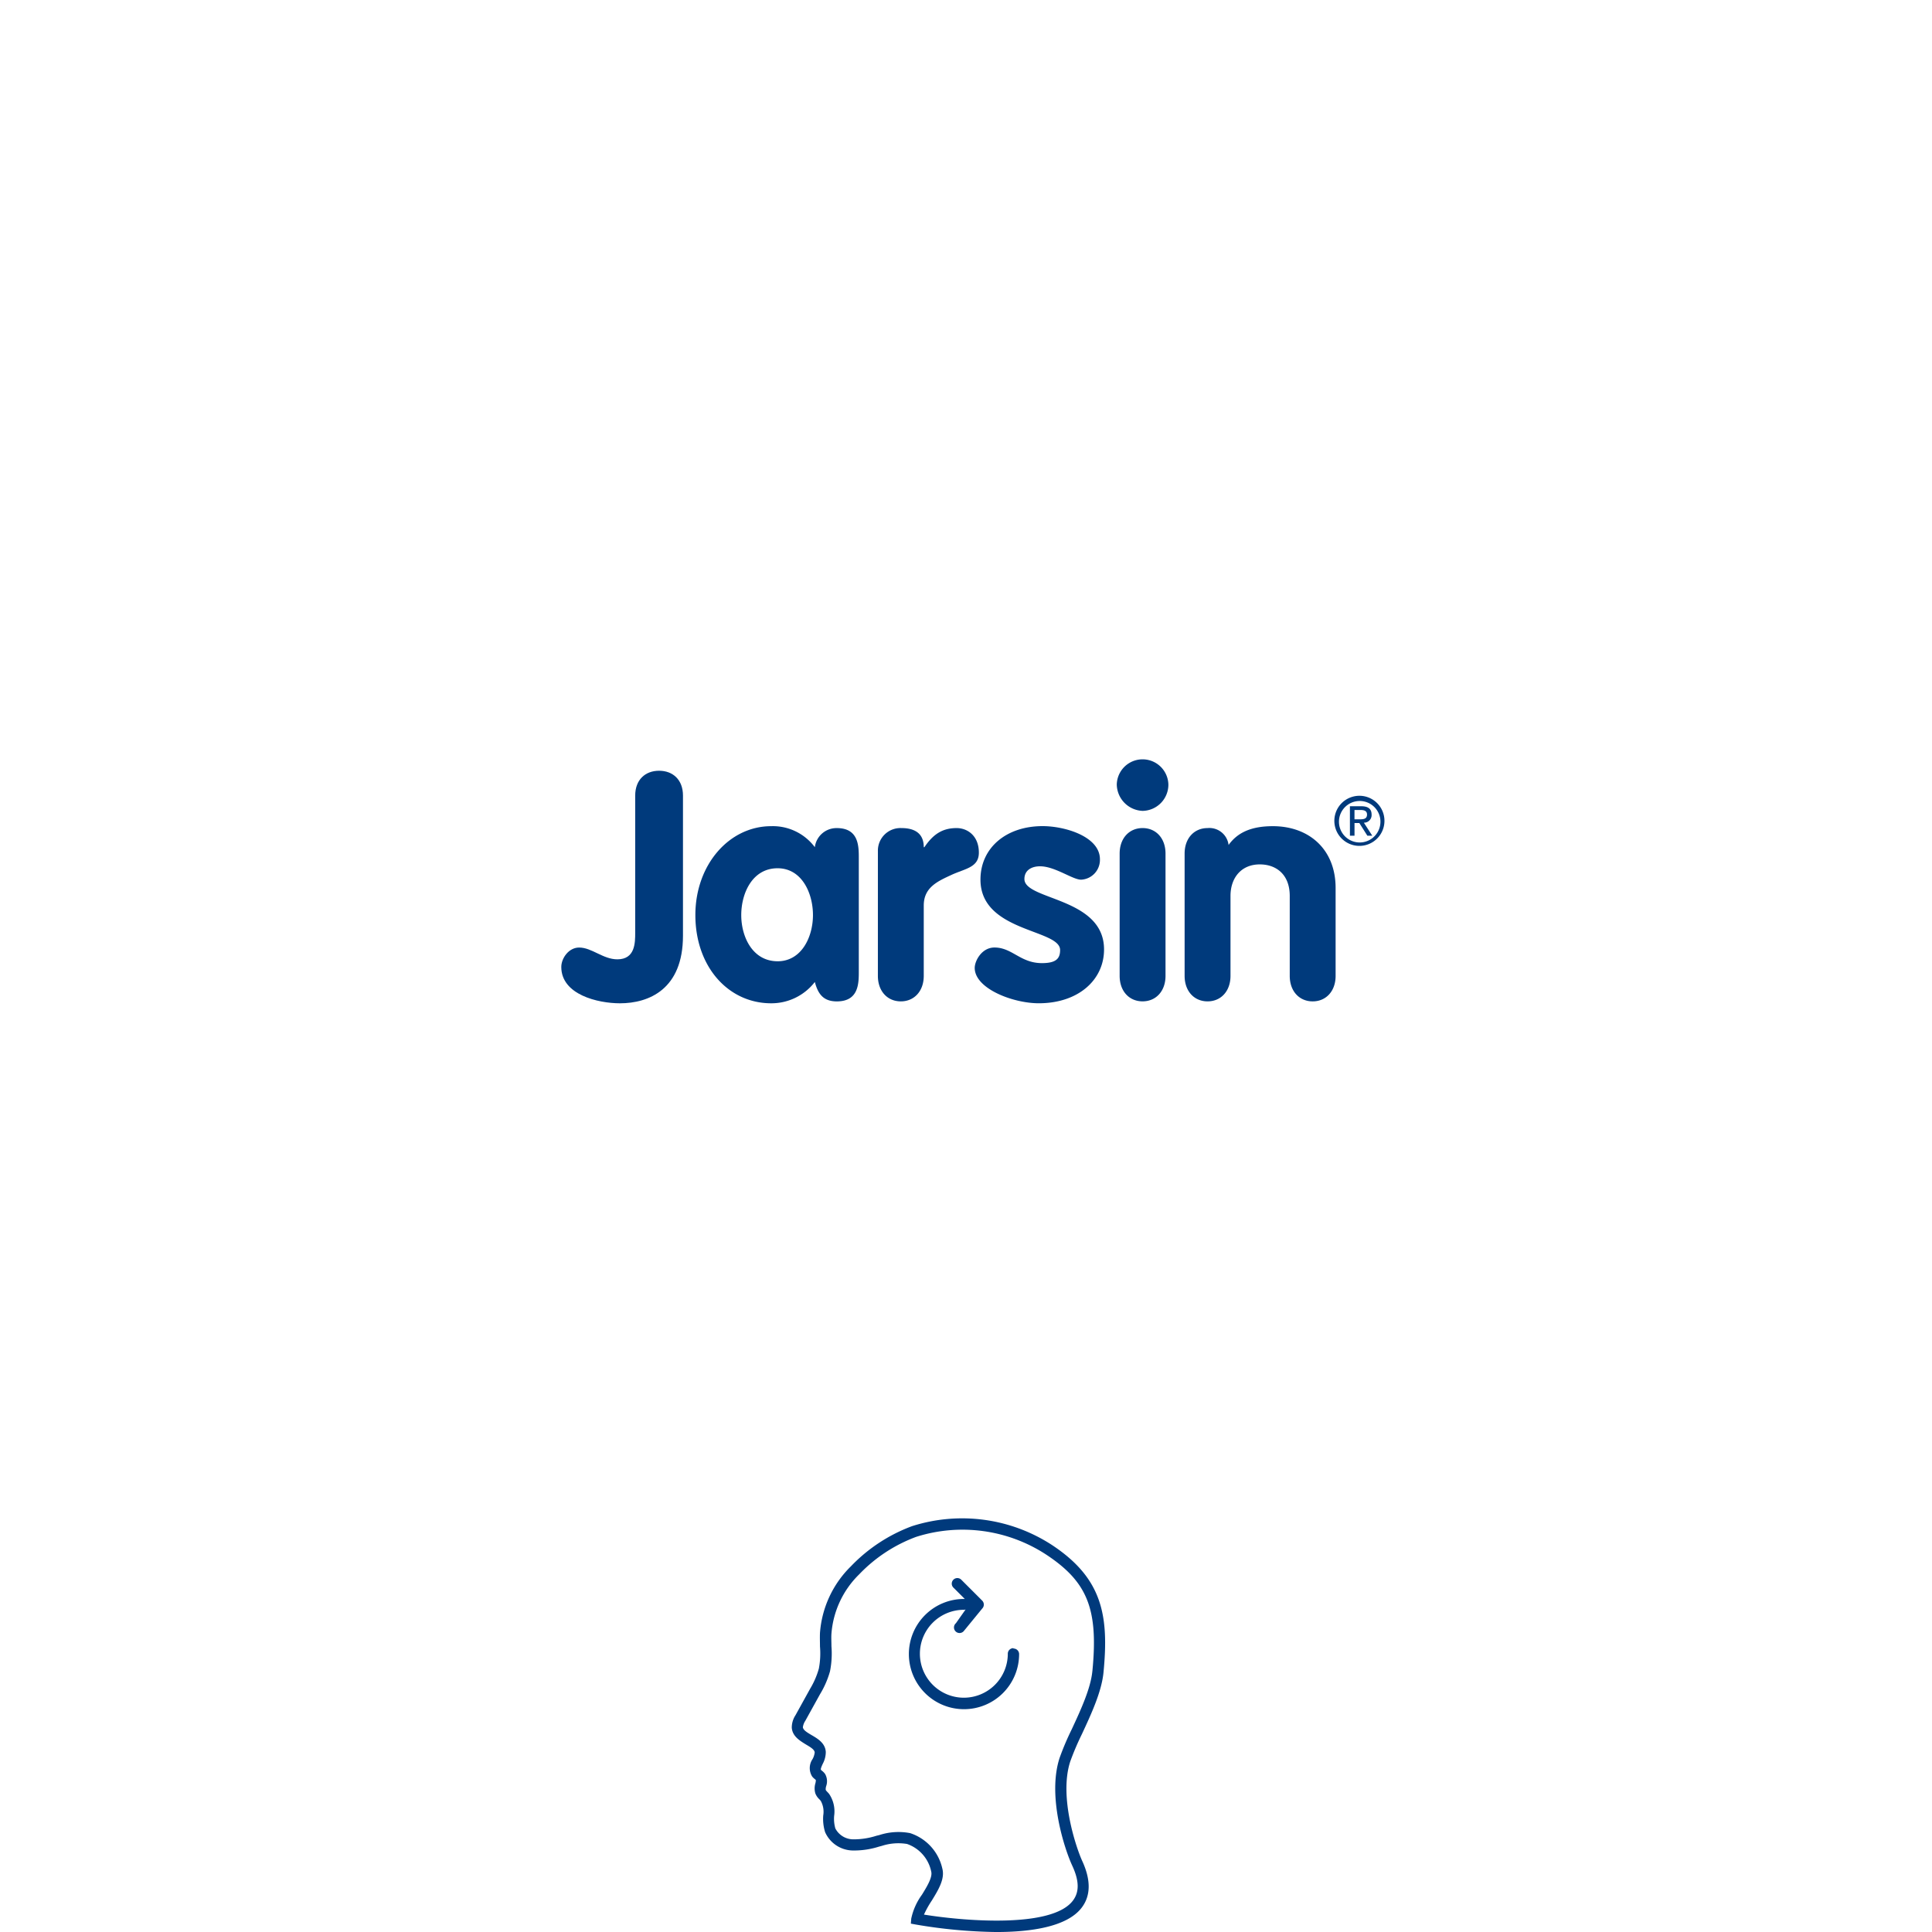 <svg xmlns="http://www.w3.org/2000/svg" xmlns:xlink="http://www.w3.org/1999/xlink" width="400" height="400" viewBox="0 0 400 400">
  <defs>
    <clipPath id="clip-path">
      <rect id="Rechteck_4313" data-name="Rechteck 4313" width="301" height="160" transform="translate(0 0)"/>
    </clipPath>
    <clipPath id="clip-Klosterfrau-Group-Jarsin-Logo-Teaser">
      <rect width="400" height="400"/>
    </clipPath>
  </defs>
  <g id="Klosterfrau-Group-Jarsin-Logo-Teaser" clip-path="url(#clip-Klosterfrau-Group-Jarsin-Logo-Teaser)">
    <g id="Klosterfrau-Healthcare-Group-logo-jarsin" transform="translate(50 94)" clip-path="url(#clip-path)">
      <g id="Gruppe_50" data-name="Gruppe 50" transform="translate(66.21 63.213)">
        <path id="Pfad_136" data-name="Pfad 136" d="M25.192,41.3c0,11.079-7.056,13.982-13.058,13.982C7.584,55.278,0,53.5,0,47.76c0-1.782,1.516-4.022,3.693-4.022,2.638,0,4.947,2.44,7.914,2.44,3.694,0,3.694-3.43,3.694-5.541V12.279c0-3.3,2.107-5.144,4.946-5.144s4.946,1.847,4.946,5.144Z" transform="translate(0 -4.773)" fill="#003a7c"/>
        <path id="Pfad_137" data-name="Pfad 137" d="M117.267,71.7c0,2.44,0,6.2-4.551,6.2-2.77,0-3.89-1.517-4.55-4.023a11.363,11.363,0,0,1-9.035,4.414c-8.9,0-15.7-7.584-15.7-18.269,0-10.419,6.99-18.4,15.7-18.4a10.852,10.852,0,0,1,9.035,4.353,4.514,4.514,0,0,1,4.55-3.957c4.551,0,4.551,3.76,4.551,6.2Zm-16.813-2.107c4.946,0,7.323-5.016,7.323-9.563s-2.307-9.695-7.323-9.695c-5.211,0-7.524,5.145-7.524,9.695S95.306,69.589,100.454,69.589Z" transform="translate(-55.672 -27.784)" fill="#003a7c"/>
        <path id="Pfad_138" data-name="Pfad 138" d="M196.994,47.558a4.667,4.667,0,0,1,4.881-4.749c2.508,0,4.615.924,4.615,3.957h.131c1.781-2.636,3.694-3.957,6.661-3.957,2.307,0,4.615,1.649,4.615,5.079,0,3.1-2.835,3.3-5.672,4.615s-5.737,2.572-5.737,6.332V73.411c0,3.165-1.979,5.277-4.749,5.277s-4.748-2.107-4.748-5.277Z" transform="translate(-131.445 -28.578)" fill="#003a7c"/>
        <path id="Pfad_139" data-name="Pfad 139" d="M279.27,52.7c-1.781,0-5.408-2.771-8.508-2.771-1.715,0-3.232.792-3.232,2.638,0,4.414,16.487,3.758,16.487,14.575,0,6.33-5.342,11.145-13.519,11.145-5.343,0-13.257-3.035-13.257-7.323,0-1.453,1.452-4.22,4.089-4.22,3.693,0,5.342,3.231,9.831,3.231,2.9,0,3.759-.923,3.759-2.709,0-4.353-16.488-3.694-16.488-14.575,0-6.6,5.342-11.08,12.86-11.08,4.683,0,11.872,2.177,11.872,6.86A4.1,4.1,0,0,1,279.27,52.7Z" transform="translate(-171.646 -27.784)" fill="#003a7c"/>
        <path id="Pfad_140" data-name="Pfad 140" d="M356.316,5.21a5.433,5.433,0,0,1-5.343,5.473,5.568,5.568,0,0,1-5.342-5.473,5.344,5.344,0,0,1,10.684,0Zm-10.09,14.31c0-3.165,1.978-5.277,4.748-5.277s4.749,2.107,4.749,5.277V44.842c0,3.165-1.978,5.277-4.749,5.277s-4.748-2.107-4.748-5.277Z" transform="translate(-230.625 -0.013)" fill="#003a7c"/>
        <path id="Pfad_141" data-name="Pfad 141" d="M387.84,47.292c0-3.165,1.979-5.277,4.75-5.277a4.006,4.006,0,0,1,4.353,3.5c1.846-2.573,4.682-3.892,9.167-3.892,7.452,0,12.992,4.75,12.992,12.795v18.2c0,3.165-1.979,5.277-4.748,5.277s-4.748-2.107-4.748-5.277V56.065c0-4.414-2.771-6.529-6.2-6.529-3.891,0-6.067,2.836-6.067,6.529V72.617c0,3.165-1.978,5.277-4.748,5.277s-4.75-2.107-4.75-5.277Z" transform="translate(-258.788 -27.784)" fill="#003a7c"/>
        <path id="Pfad_142" data-name="Pfad 142" d="M486.264,22.714a5.187,5.187,0,1,1-3.714,1.495,5.216,5.216,0,0,1,3.714-1.495Zm0,9.667a4.3,4.3,0,0,0,4.282-4.478,4.294,4.294,0,1,0-4.282,4.478Zm-2.036-7.5h2.357c1.452,0,2.135.572,2.135,1.744a1.568,1.568,0,0,1-1.605,1.659l1.743,2.693h-1.019l-1.659-2.622h-1v2.622h-.948Zm.948,2.709h.991c.836,0,1.605-.041,1.605-1,0-.809-.7-.934-1.339-.934h-1.256Z" transform="translate(-320.954 -15.169)" fill="#003a7c"/>
      </g>
    </g>
    <g id="Gruppe_8723" data-name="Gruppe 8723" transform="translate(9310.82 4981.413)">
      <path id="Pfad_7084" data-name="Pfad 7084" d="M110.5,58.923a34.089,34.089,0,0,0-29-3.908,33.785,33.785,0,0,0-12.646,8.312,21.531,21.531,0,0,0-6.4,13.775c-.043.955,0,1.9,0,2.823a16.84,16.84,0,0,1-.234,4.577,16.936,16.936,0,0,1-1.8,4.16l-3.031,5.48a4.673,4.673,0,0,0-.773,2.606c.139,1.815,1.737,2.718,2.944,3.474,1.06.617,1.737,1.068,1.8,1.624a3.726,3.726,0,0,1-.443,1.39,3.292,3.292,0,0,0-.087,3.6,3.057,3.057,0,0,0,.565.547,2.084,2.084,0,0,0,.2.174,2.536,2.536,0,0,1-.1.721,3.639,3.639,0,0,0,0,2.067,3.344,3.344,0,0,0,.869,1.251l.243.278a4.629,4.629,0,0,1,.521,3.022,9.18,9.18,0,0,0,.391,3.474,6.375,6.375,0,0,0,5.593,3.787,17.015,17.015,0,0,0,5.567-.8l.591-.156a11.083,11.083,0,0,1,5.211-.391,7.678,7.678,0,0,1,5,5.7c.313,1.181-.869,3.1-1.911,4.8a12.871,12.871,0,0,0-2.223,4.959l-.078,1.034,1.042.191a105.491,105.491,0,0,0,16.641,1.546c7.174,0,14.609-1.068,17.648-4.994,1.928-2.484,1.972-5.75.156-9.7-1.138-2.467-4.89-13.184-2.493-20.6a56.838,56.838,0,0,1,2.432-5.706c1.9-4.091,4.065-8.737,4.456-12.724C122.3,73.514,120.943,65.828,110.5,58.923Zm8.346,26.125c-.356,3.6-2.423,8.051-4.247,11.977a57.191,57.191,0,0,0-2.536,5.967c-2.606,8,1.1,19.038,2.606,22.278s1.485,5.541.113,7.313c-4.438,5.75-22.694,4.16-30.8,2.849a20.575,20.575,0,0,1,1.624-2.91c1.346-2.2,2.745-4.464,2.18-6.609a10,10,0,0,0-6.67-7.348,12.8,12.8,0,0,0-6.375.4l-.608.148a15.39,15.39,0,0,1-4.82.738,4.2,4.2,0,0,1-3.683-2.267,7.33,7.33,0,0,1-.243-2.606,6.479,6.479,0,0,0-1.034-4.525c-.113-.139-.234-.269-.365-.408a2.067,2.067,0,0,1-.347-.426,2.093,2.093,0,0,1,.1-.8,3.057,3.057,0,0,0-.208-2.467,3.023,3.023,0,0,0-.669-.7,1.433,1.433,0,0,1-.208-.191c-.122-.156.156-.773.365-1.233a5.211,5.211,0,0,0,.634-2.484c-.113-1.824-1.676-2.736-2.936-3.474-1.06-.617-1.737-1.068-1.807-1.624a3.066,3.066,0,0,1,.5-1.329l3.031-5.48a19.108,19.108,0,0,0,2.084-4.768,19.029,19.029,0,0,0,.3-5.211c0-.921-.061-1.737,0-2.606a19.255,19.255,0,0,1,5.758-12.281,31.354,31.354,0,0,1,11.768-7.739A31.684,31.684,0,0,1,109.287,60.9C117.859,66.557,120.109,72.211,118.85,85.048Z" transform="translate(-9203.505 -4720.449)" fill="#003a7c"/>
      <path id="Pfad_7085" data-name="Pfad 7085" d="M106.165,82.144A1.146,1.146,0,0,0,105.01,83.3a9.1,9.1,0,1,1-9.1-9.1h0a1.042,1.042,0,0,0,.365-.069l-2,2.84a1.155,1.155,0,1,0,1.6,1.659h0l3.83-4.681a1.173,1.173,0,0,0,0-1.65h0L95.36,67.953a1.155,1.155,0,0,0-1.633,1.633L96.1,71.956h-.148a11.412,11.412,0,1,0,11.4,11.412h0a1.155,1.155,0,0,0-1.155-1.146Z" transform="translate(-9207.175 -4722.322)" fill="#003a7c"/>
    </g>
  </g>
</svg>
